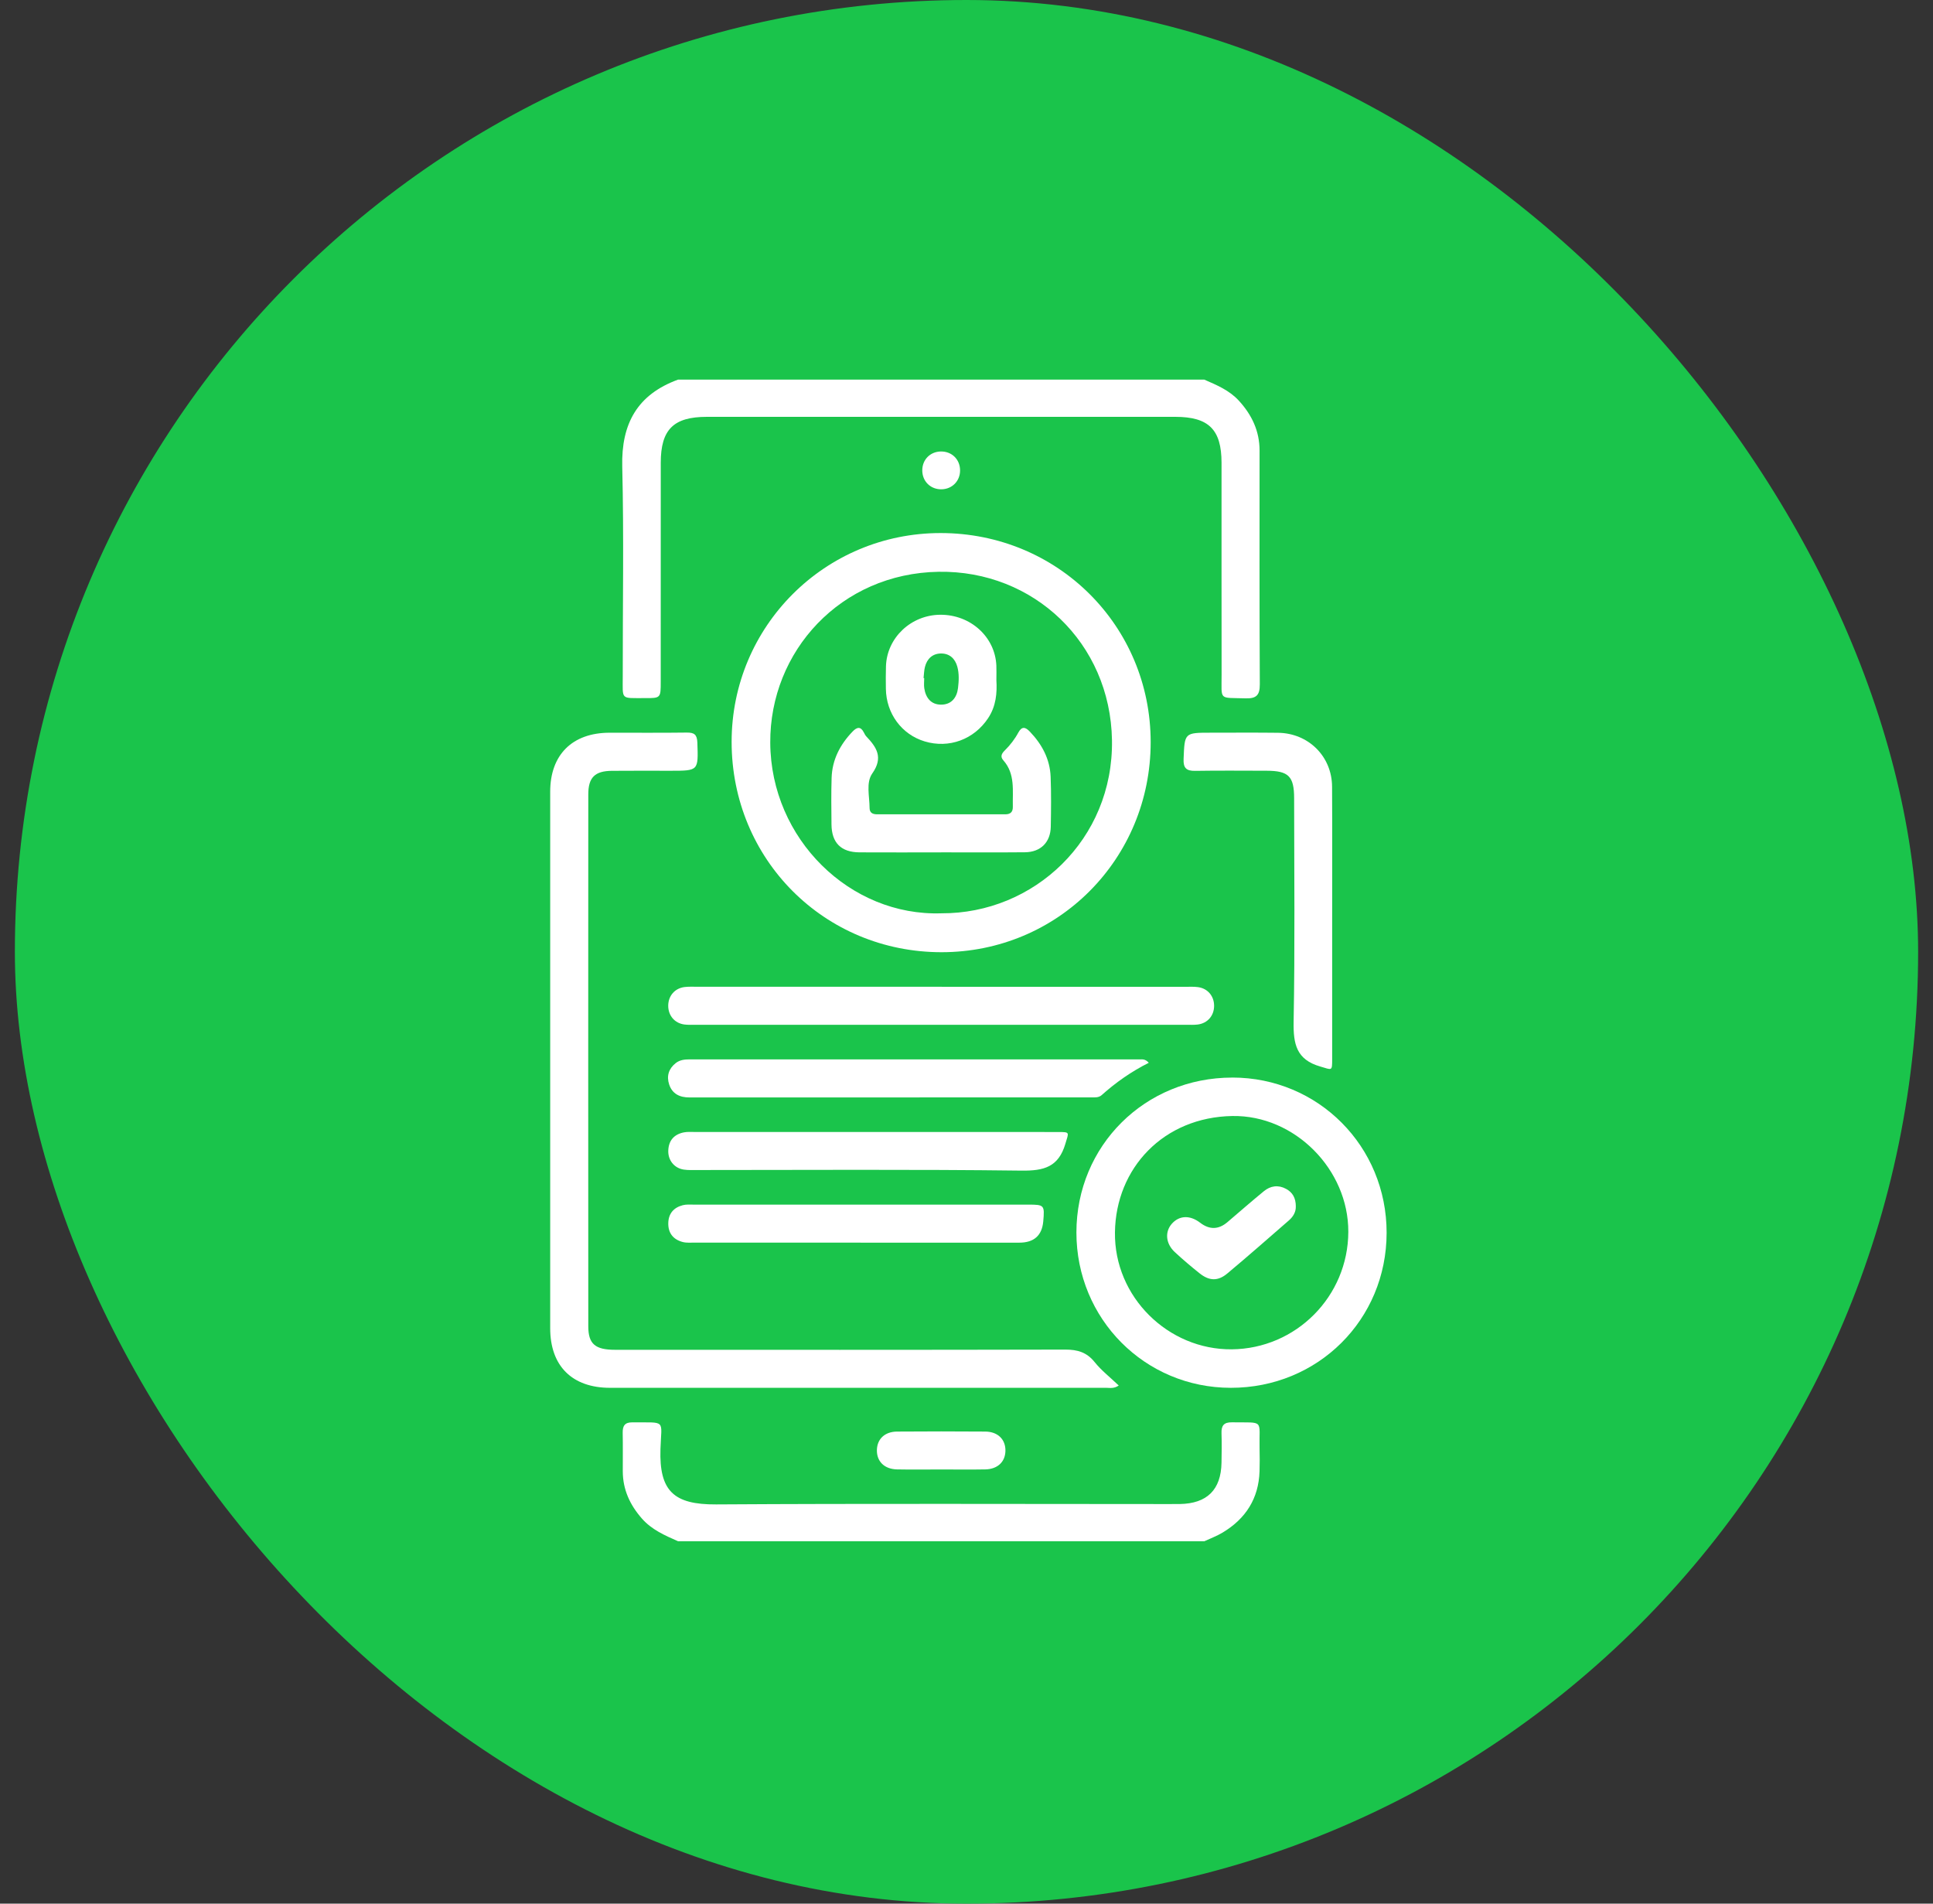 <svg width="65" height="64" viewBox="0 0 65 64" fill="none" xmlns="http://www.w3.org/2000/svg">
<rect x="0" y="0" width="65" height="64" fill="#333333" stroke="none"/>
<g id="Component 1">
<rect x="0.5" width="64" height="64" rx="32" fill="#1AC44B"/>
<g id="Vector">
<path d="M40.496 12.763C40.916 12.946 41.337 13.12 41.658 13.47C42.095 13.947 42.355 14.492 42.355 15.151C42.354 17.769 42.349 20.388 42.363 23.006C42.365 23.379 42.241 23.489 41.88 23.478C40.97 23.449 41.08 23.566 41.078 22.687C41.073 20.311 41.078 17.934 41.076 15.557C41.075 14.441 40.645 14.014 39.52 14.014C34.271 14.013 29.021 14.013 23.772 14.014C22.648 14.014 22.22 14.438 22.219 15.557C22.218 18.01 22.219 20.463 22.218 22.917C22.218 23.469 22.217 23.473 21.681 23.47C20.855 23.466 20.942 23.547 20.941 22.738C20.938 20.386 20.981 18.034 20.924 15.684C20.889 14.239 21.435 13.262 22.8 12.763H40.496Z" fill="white"/>
<path d="M22.8 51.816C22.358 51.621 21.916 51.43 21.585 51.053C21.184 50.597 20.944 50.081 20.942 49.466C20.941 49.035 20.948 48.602 20.939 48.17C20.935 47.939 21.007 47.817 21.264 47.819C22.42 47.831 22.241 47.703 22.209 48.717C22.164 50.124 22.652 50.587 24.08 50.578C29.138 50.546 34.196 50.566 39.253 50.566C39.392 50.566 39.533 50.567 39.672 50.565C40.589 50.55 41.059 50.086 41.075 49.177C41.081 48.846 41.086 48.515 41.075 48.186C41.066 47.934 41.15 47.814 41.423 47.818C42.541 47.833 42.333 47.707 42.355 48.704C42.361 48.958 42.362 49.212 42.354 49.466C42.324 50.381 41.889 51.058 41.115 51.523C40.921 51.641 40.703 51.72 40.497 51.817H22.8V51.816Z" fill="white"/>
<path d="M31.663 32.013C27.721 32.014 24.604 28.893 24.602 24.944C24.601 21.054 27.74 17.919 31.632 17.921C35.565 17.923 38.693 21.038 38.693 24.951C38.693 28.88 35.576 32.011 31.663 32.013H31.663ZM31.655 30.705C34.764 30.721 37.447 28.225 37.392 24.881C37.337 21.616 34.756 19.172 31.564 19.223C28.271 19.276 25.883 21.892 25.901 24.973C25.92 28.21 28.589 30.809 31.655 30.705Z" fill="white"/>
<path d="M37.62 46.58C37.455 46.695 37.312 46.657 37.176 46.657C31.622 46.659 26.068 46.659 20.515 46.658C19.238 46.658 18.501 45.924 18.501 44.654C18.5 38.642 18.499 32.63 18.501 26.619C18.501 25.374 19.245 24.636 20.496 24.634C21.36 24.632 22.225 24.641 23.089 24.629C23.342 24.626 23.44 24.691 23.45 24.969C23.482 25.913 23.494 25.912 22.553 25.913C21.892 25.913 21.231 25.909 20.57 25.915C20.004 25.921 19.782 26.139 19.782 26.706C19.779 32.666 19.779 38.627 19.782 44.588C19.782 45.184 20.013 45.38 20.684 45.38C25.729 45.381 30.776 45.385 35.821 45.373C36.235 45.372 36.544 45.463 36.81 45.795C37.038 46.078 37.333 46.307 37.621 46.582L37.62 46.58Z" fill="white"/>
<path d="M41.436 36.227C44.33 36.227 46.63 38.54 46.627 41.448C46.624 44.367 44.318 46.66 41.387 46.658C38.496 46.656 36.196 44.341 36.196 41.436C36.197 38.517 38.501 36.228 41.436 36.228V36.227ZM41.417 45.364C43.583 45.345 45.333 43.583 45.339 41.413C45.346 39.318 43.538 37.486 41.442 37.52C39.125 37.558 37.52 39.273 37.492 41.429C37.462 43.604 39.282 45.382 41.418 45.364L41.417 45.364Z" fill="white"/>
<path d="M31.671 33.176C34.403 33.176 37.135 33.176 39.867 33.176C40.006 33.176 40.148 33.168 40.285 33.187C40.612 33.23 40.828 33.49 40.826 33.819C40.825 34.147 40.606 34.402 40.277 34.444C40.152 34.46 40.023 34.453 39.897 34.453C34.395 34.453 28.893 34.453 23.391 34.453C23.264 34.453 23.135 34.46 23.01 34.443C22.683 34.398 22.468 34.139 22.47 33.81C22.472 33.481 22.69 33.225 23.019 33.184C23.157 33.167 23.298 33.175 23.437 33.174C26.182 33.174 28.927 33.174 31.671 33.174V33.176Z" fill="white"/>
<path d="M38.63 35.73C38.036 36.03 37.519 36.393 37.046 36.817C36.944 36.909 36.808 36.894 36.681 36.894C32.182 36.894 27.683 36.894 23.183 36.896C22.855 36.896 22.606 36.776 22.501 36.458C22.41 36.18 22.484 35.93 22.721 35.742C22.859 35.633 23.021 35.616 23.189 35.616C28.236 35.616 33.281 35.616 38.328 35.617C38.412 35.617 38.506 35.595 38.63 35.73H38.63Z" fill="white"/>
<path d="M44.796 30.985C44.796 32.523 44.798 34.061 44.796 35.599C44.796 36.028 44.793 35.97 44.402 35.858C43.59 35.626 43.487 35.099 43.5 34.348C43.546 31.845 43.519 29.341 43.517 26.837C43.517 26.099 43.33 25.914 42.592 25.912C41.791 25.911 40.99 25.903 40.19 25.916C39.894 25.921 39.787 25.822 39.8 25.517C39.836 24.634 39.825 24.633 40.724 24.633C41.474 24.633 42.224 24.627 42.973 24.636C43.997 24.647 44.787 25.427 44.793 26.448C44.802 27.96 44.795 29.473 44.796 30.985Z" fill="white"/>
<path d="M29.398 38.057C31.456 38.057 33.515 38.057 35.572 38.058C35.993 38.058 35.94 38.062 35.824 38.456C35.594 39.234 35.106 39.365 34.352 39.356C30.719 39.311 27.085 39.336 23.452 39.336C23.299 39.336 23.145 39.344 22.996 39.322C22.673 39.275 22.458 39.005 22.472 38.677C22.486 38.339 22.67 38.135 22.997 38.07C23.119 38.046 23.25 38.057 23.376 38.057C25.384 38.057 27.391 38.057 29.398 38.057Z" fill="white"/>
<path d="M28.94 41.776C27.085 41.776 25.231 41.776 23.377 41.776C23.238 41.776 23.092 41.79 22.96 41.757C22.64 41.674 22.465 41.457 22.472 41.12C22.479 40.799 22.655 40.597 22.958 40.519C23.077 40.487 23.21 40.499 23.337 40.499C27.083 40.498 30.831 40.498 34.577 40.499C35.117 40.499 35.129 40.515 35.081 41.063C35.038 41.539 34.769 41.778 34.274 41.778C32.496 41.778 30.718 41.778 28.94 41.778V41.776Z" fill="white"/>
<path d="M31.648 49.403C31.153 49.403 30.658 49.411 30.164 49.401C29.738 49.392 29.478 49.132 29.487 48.746C29.497 48.379 29.751 48.133 30.163 48.129C31.153 48.122 32.142 48.121 33.133 48.129C33.559 48.133 33.819 48.399 33.809 48.783C33.8 49.15 33.544 49.392 33.133 49.401C32.638 49.41 32.143 49.403 31.649 49.403H31.648Z" fill="white"/>
<path d="M31.666 16.45C31.294 16.459 31.012 16.184 31.013 15.813C31.013 15.456 31.275 15.187 31.631 15.179C32.004 15.17 32.284 15.444 32.284 15.816C32.284 16.171 32.02 16.441 31.666 16.45Z" fill="white"/>
<path d="M31.647 28.657C30.732 28.657 29.818 28.661 28.902 28.656C28.281 28.652 27.966 28.336 27.96 27.717C27.955 27.196 27.948 26.674 27.964 26.154C27.983 25.541 28.249 25.031 28.67 24.594C28.816 24.442 28.941 24.412 29.05 24.629C29.073 24.674 29.097 24.722 29.131 24.758C29.481 25.127 29.708 25.468 29.332 26.003C29.114 26.314 29.24 26.771 29.241 27.164C29.241 27.329 29.349 27.377 29.495 27.377C30.931 27.377 32.367 27.376 33.803 27.377C33.977 27.377 34.062 27.299 34.058 27.123C34.045 26.584 34.145 26.02 33.738 25.561C33.624 25.433 33.687 25.329 33.786 25.231C33.968 25.051 34.124 24.85 34.245 24.625C34.362 24.41 34.483 24.443 34.627 24.594C35.038 25.021 35.306 25.52 35.329 26.117C35.351 26.675 35.344 27.235 35.334 27.794C35.324 28.318 34.994 28.648 34.467 28.653C33.527 28.662 32.586 28.655 31.646 28.656L31.647 28.657Z" fill="white"/>
<path d="M33.505 22.867C33.531 23.295 33.496 23.741 33.226 24.146C32.753 24.86 31.911 25.172 31.094 24.926C30.32 24.693 29.8 23.988 29.789 23.155C29.786 22.901 29.783 22.647 29.792 22.394C29.825 21.438 30.637 20.674 31.619 20.668C32.634 20.662 33.461 21.41 33.504 22.375C33.511 22.526 33.505 22.679 33.505 22.867V22.867ZM31.056 22.796C31.063 22.796 31.071 22.797 31.078 22.797C31.078 22.911 31.063 23.027 31.08 23.138C31.129 23.464 31.31 23.692 31.651 23.69C31.992 23.688 32.176 23.456 32.215 23.131C32.243 22.893 32.256 22.649 32.191 22.413C32.115 22.137 31.927 21.969 31.644 21.97C31.361 21.972 31.173 22.144 31.103 22.421C31.072 22.542 31.071 22.671 31.056 22.796H31.056Z" fill="white"/>
<path d="M43.573 40.559C43.581 40.732 43.493 40.898 43.343 41.028C42.654 41.627 41.97 42.23 41.269 42.815C40.954 43.079 40.662 43.067 40.338 42.809C40.051 42.58 39.77 42.342 39.501 42.092C39.196 41.807 39.166 41.413 39.404 41.143C39.656 40.859 40.016 40.846 40.357 41.108C40.672 41.35 40.98 41.342 41.28 41.083C41.684 40.737 42.086 40.388 42.497 40.05C42.722 39.864 42.982 39.828 43.243 39.968C43.462 40.084 43.574 40.275 43.574 40.559H43.573Z" fill="white"/>
</g>
</g>
</svg>
